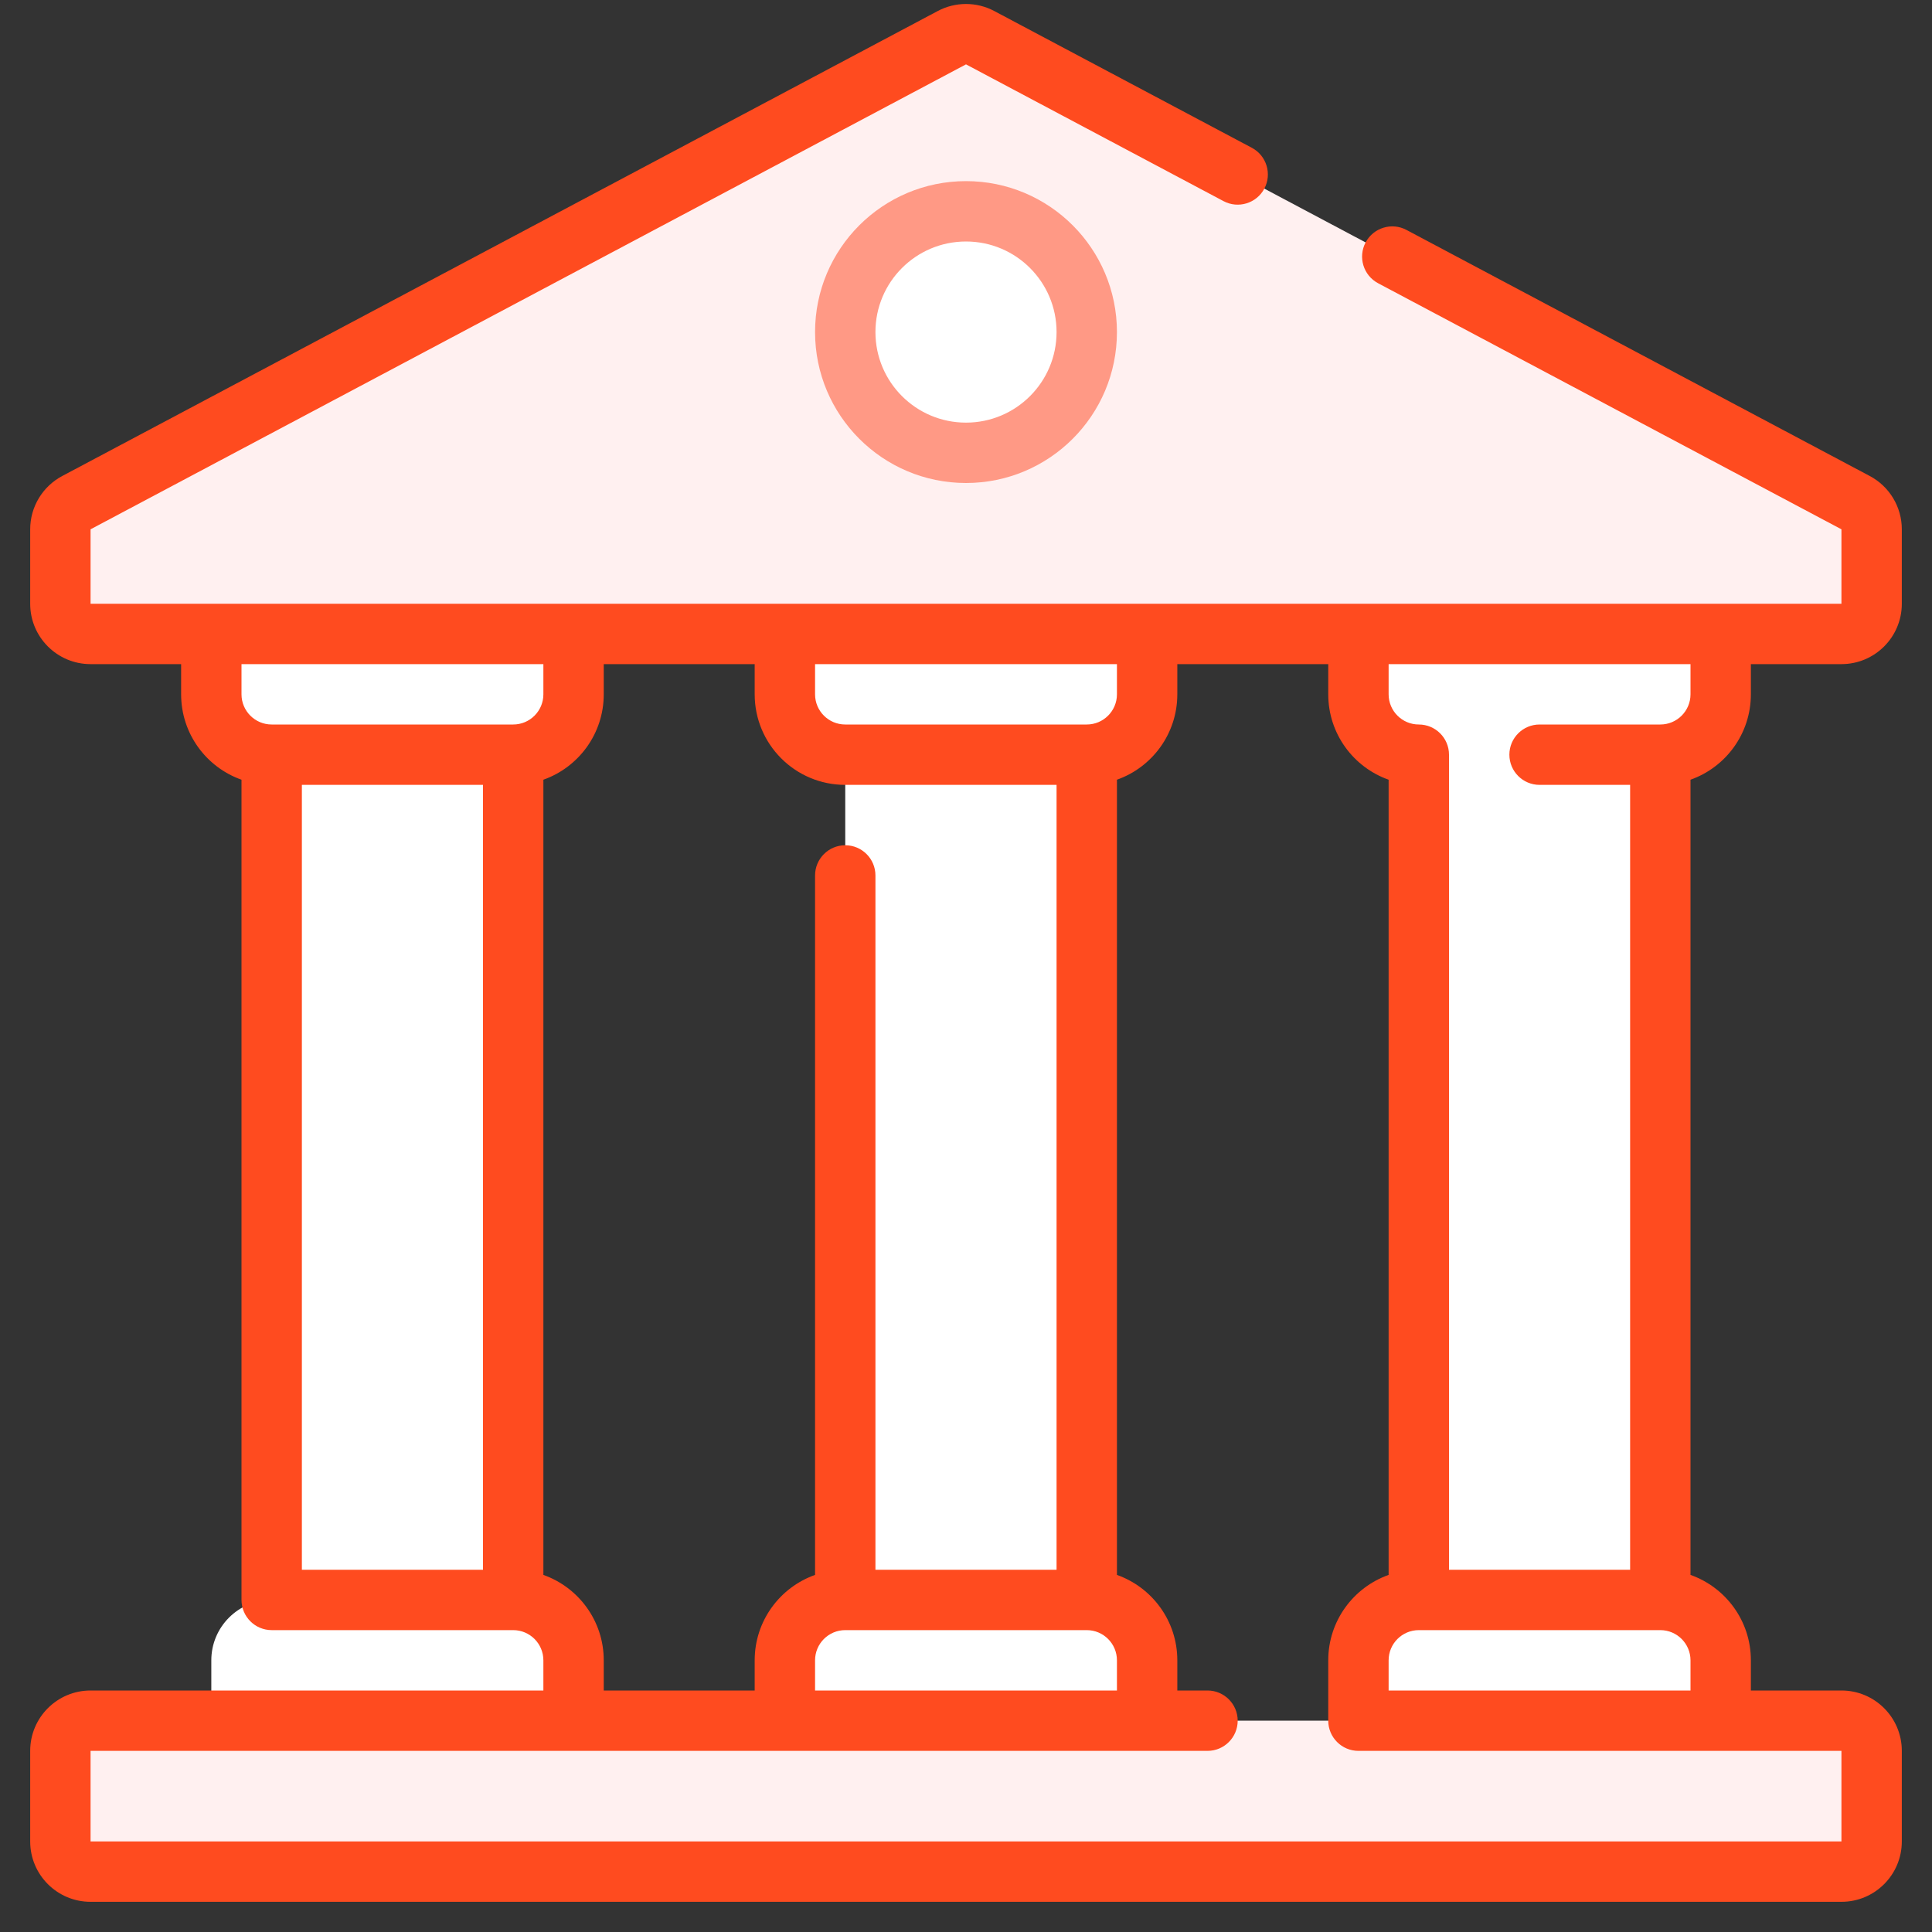 <svg width="64" height="64" viewBox="0 0 64 64" fill="none" xmlns="http://www.w3.org/2000/svg">
<rect x="0" y="0" width="64" height="64" fill="#333333" stroke="none"/>
<path d="M61 21H3C2.448 21 2 20.552 2 20V17.535C2 17.165 2.204 16.825 2.531 16.651L31.531 1.249C31.824 1.093 32.176 1.093 32.469 1.249L61.469 16.651C61.796 16.825 62 17.165 62 17.535V20C62 20.552 61.552 21 61 21Z" fill="#FFF0F0"/>
<path d="M3 57C2.448 57 2 57.448 2 58V61C2 61.552 2.448 62 3 62H61C61.552 62 62 61.552 62 61V58C62 57.448 61.552 57 61 57H3Z" fill="#FFF0F0"/>
<path d="M32 15C34.209 15 36 13.209 36 11C36 8.791 34.209 7 32 7C29.791 7 28 8.791 28 11C28 13.209 29.791 15 32 15Z" fill="white"/>
<path d="M19 21H7V23C7 24.105 7.895 25 9 25V53C7.895 53 7 53.895 7 55V57H19V55C19 53.895 18.105 53 17 53V25C18.105 25 19 24.105 19 23V21Z" fill="white"/>
<path d="M26 23V21H38V23C38 24.105 37.105 25 36 25V53C37.105 53 38 53.895 38 55V57H26V55C26 53.895 26.895 53 28 53V25C26.895 25 26 24.105 26 23Z" fill="white"/>
<path d="M45 21H57V23C57 24.105 56.105 25 55 25V53C56.105 53 57 53.895 57 55V57H45V55C45 53.895 45.895 53 47 53V25C45.895 25 45 24.105 45 23V21Z" fill="white"/>
<path fill-rule="evenodd" clip-rule="evenodd" d="M32 6C29.239 6 27 8.239 27 11C27 13.761 29.239 16 32 16C34.761 16 37 13.761 37 11C37 8.239 34.761 6 32 6ZM29 11C29 9.343 30.343 8 32 8C33.657 8 35 9.343 35 11C35 12.657 33.657 14 32 14C30.343 14 29 12.657 29 11Z" fill="#FF9985"/>
<path fill-rule="evenodd" clip-rule="evenodd" d="M31.062 0.366C31.648 0.054 32.352 0.054 32.938 0.366L41.469 4.896C41.957 5.155 42.142 5.761 41.883 6.249C41.624 6.736 41.019 6.922 40.531 6.663L32 2.132L3 17.534V20H61V17.534L45.652 9.383C45.164 9.124 44.979 8.518 45.238 8.03C45.497 7.543 46.103 7.357 46.59 7.616L61.938 15.768C62.592 16.115 63 16.794 63 17.534V20C63 21.104 62.105 22 61 22H58V23C58 24.306 57.165 25.418 56 25.829V52.171C57.165 52.583 58 53.694 58 55V56H61C62.105 56 63 56.895 63 58V61C63 62.105 62.105 63 61 63H3C1.895 63 1 62.105 1 61V58C1 56.895 1.895 56 3 56H18V55C18 54.448 17.552 54 17 54H9C8.448 54 8 53.552 8 53V25.829C6.835 25.418 6 24.306 6 23V22H3C1.895 22 1 21.104 1 20V17.534C1 16.794 1.408 16.115 2.062 15.768L31.062 0.366ZM55 54H47C46.448 54 46 54.448 46 55V56H56V55C56 54.448 55.552 54 55 54ZM48 52H54V26H51C50.448 26 50 25.552 50 25C50 24.448 50.448 24 51 24H55C55.552 24 56 23.552 56 23V22H46V23C46 23.552 46.448 24 47 24C47.552 24 48 24.448 48 25V52ZM46 25.829V52.171C44.835 52.583 44 53.694 44 55V57C44 57.552 44.448 58 45 58H61V61H3V58H40C40.552 58 41 57.552 41 57C41 56.448 40.552 56 40 56H39V55C39 53.694 38.165 52.583 37 52.171V25.829C38.165 25.418 39 24.306 39 23V22H44V23C44 24.306 44.835 25.418 46 25.829ZM28 26H35V52H29V29C29 28.448 28.552 28 28 28C27.448 28 27 28.448 27 29V52.171C25.835 52.583 25 53.694 25 55V56H20V55C20 53.694 19.165 52.583 18 52.171V25.829C19.165 25.418 20 24.306 20 23V22H25V23C25 24.657 26.343 26 28 26ZM27 55C27 54.448 27.448 54 28 54H36C36.552 54 37 54.448 37 55V56H27V55ZM36 24H28C27.448 24 27 23.552 27 23V22H37V23C37 23.552 36.552 24 36 24ZM9 24H17C17.552 24 18 23.552 18 23V22H8V23C8 23.552 8.448 24 9 24ZM10 26V52H16V26H10Z" fill="#FF4B1F"/>
</svg>
